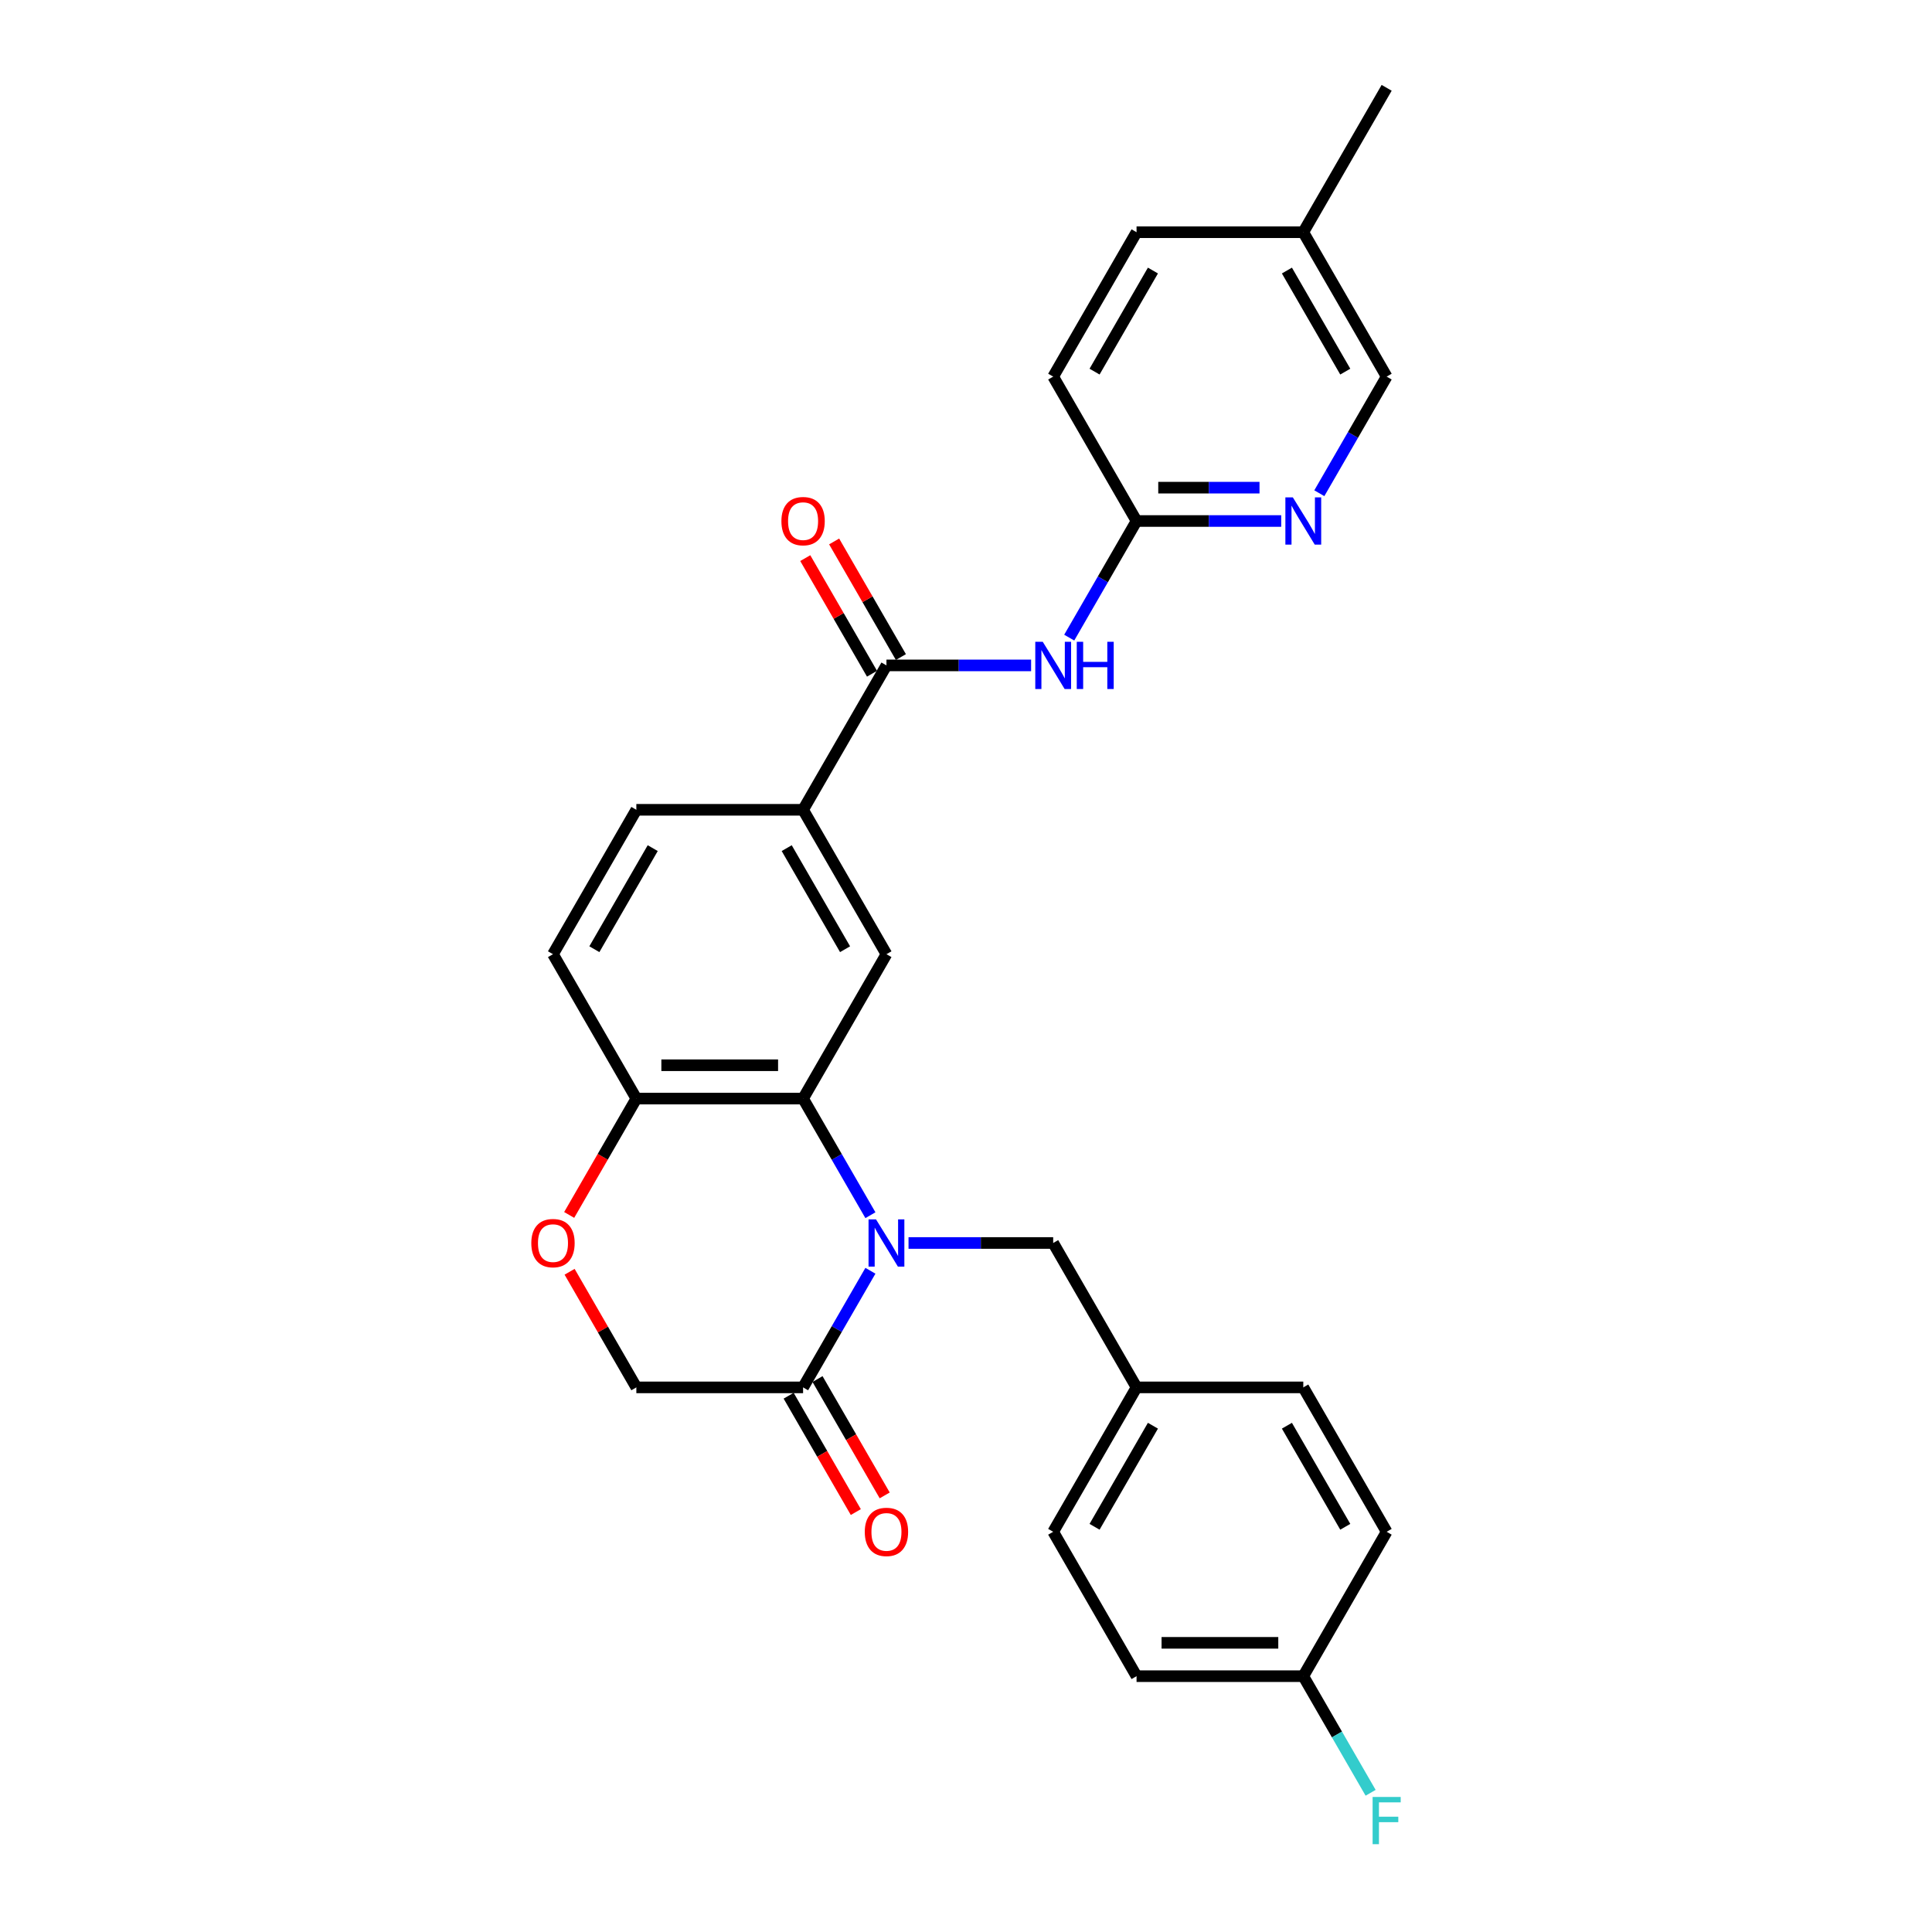 <?xml version='1.0' encoding='iso-8859-1'?>
<svg version='1.1' baseProfile='full'
              xmlns='http://www.w3.org/2000/svg'
                      xmlns:rdkit='http://www.rdkit.org/xml'
                      xmlns:xlink='http://www.w3.org/1999/xlink'
                  xml:space='preserve'
width='1000px' height='1000px' viewBox='0 0 1000 1000'>
<!-- END OF HEADER -->
<rect style='opacity:1.0;fill:#FFFFFF;stroke:none' width='1000' height='1000' x='0' y='0'> </rect>
<path class='bond-0' d='M 450.525,628.99 L 433.1,598.81' style='fill:none;fill-rule:evenodd;stroke:#0000FF;stroke-width:6px;stroke-linecap:butt;stroke-linejoin:miter;stroke-opacity:1' />
<path class='bond-0' d='M 433.1,598.81 L 415.675,568.629' style='fill:none;fill-rule:evenodd;stroke:#000000;stroke-width:6px;stroke-linecap:butt;stroke-linejoin:miter;stroke-opacity:1' />
<path class='bond-1' d='M 450.525,657.746 L 433.1,687.927' style='fill:none;fill-rule:evenodd;stroke:#0000FF;stroke-width:6px;stroke-linecap:butt;stroke-linejoin:miter;stroke-opacity:1' />
<path class='bond-1' d='M 433.1,687.927 L 415.675,718.108' style='fill:none;fill-rule:evenodd;stroke:#000000;stroke-width:6px;stroke-linecap:butt;stroke-linejoin:miter;stroke-opacity:1' />
<path class='bond-10' d='M 470.252,643.368 L 507.689,643.368' style='fill:none;fill-rule:evenodd;stroke:#0000FF;stroke-width:6px;stroke-linecap:butt;stroke-linejoin:miter;stroke-opacity:1' />
<path class='bond-10' d='M 507.689,643.368 L 545.127,643.368' style='fill:none;fill-rule:evenodd;stroke:#000000;stroke-width:6px;stroke-linecap:butt;stroke-linejoin:miter;stroke-opacity:1' />
<path class='bond-4' d='M 415.675,568.629 L 458.826,493.89' style='fill:none;fill-rule:evenodd;stroke:#000000;stroke-width:6px;stroke-linecap:butt;stroke-linejoin:miter;stroke-opacity:1' />
<path class='bond-7' d='M 415.675,568.629 L 329.373,568.629' style='fill:none;fill-rule:evenodd;stroke:#000000;stroke-width:6px;stroke-linecap:butt;stroke-linejoin:miter;stroke-opacity:1' />
<path class='bond-7' d='M 402.73,551.369 L 342.319,551.369' style='fill:none;fill-rule:evenodd;stroke:#000000;stroke-width:6px;stroke-linecap:butt;stroke-linejoin:miter;stroke-opacity:1' />
<path class='bond-11' d='M 415.675,718.108 L 329.373,718.108' style='fill:none;fill-rule:evenodd;stroke:#000000;stroke-width:6px;stroke-linecap:butt;stroke-linejoin:miter;stroke-opacity:1' />
<path class='bond-13' d='M 408.201,722.423 L 425.586,752.534' style='fill:none;fill-rule:evenodd;stroke:#000000;stroke-width:6px;stroke-linecap:butt;stroke-linejoin:miter;stroke-opacity:1' />
<path class='bond-13' d='M 425.586,752.534 L 442.971,782.646' style='fill:none;fill-rule:evenodd;stroke:#FF0000;stroke-width:6px;stroke-linecap:butt;stroke-linejoin:miter;stroke-opacity:1' />
<path class='bond-13' d='M 423.149,713.792 L 440.534,743.904' style='fill:none;fill-rule:evenodd;stroke:#000000;stroke-width:6px;stroke-linecap:butt;stroke-linejoin:miter;stroke-opacity:1' />
<path class='bond-13' d='M 440.534,743.904 L 457.919,774.016' style='fill:none;fill-rule:evenodd;stroke:#FF0000;stroke-width:6px;stroke-linecap:butt;stroke-linejoin:miter;stroke-opacity:1' />
<path class='bond-2' d='M 458.826,344.411 L 415.675,419.151' style='fill:none;fill-rule:evenodd;stroke:#000000;stroke-width:6px;stroke-linecap:butt;stroke-linejoin:miter;stroke-opacity:1' />
<path class='bond-3' d='M 458.826,344.411 L 496.263,344.411' style='fill:none;fill-rule:evenodd;stroke:#000000;stroke-width:6px;stroke-linecap:butt;stroke-linejoin:miter;stroke-opacity:1' />
<path class='bond-3' d='M 496.263,344.411 L 533.701,344.411' style='fill:none;fill-rule:evenodd;stroke:#0000FF;stroke-width:6px;stroke-linecap:butt;stroke-linejoin:miter;stroke-opacity:1' />
<path class='bond-12' d='M 466.3,340.096 L 449.024,310.175' style='fill:none;fill-rule:evenodd;stroke:#000000;stroke-width:6px;stroke-linecap:butt;stroke-linejoin:miter;stroke-opacity:1' />
<path class='bond-12' d='M 449.024,310.175 L 431.749,280.253' style='fill:none;fill-rule:evenodd;stroke:#FF0000;stroke-width:6px;stroke-linecap:butt;stroke-linejoin:miter;stroke-opacity:1' />
<path class='bond-12' d='M 451.352,348.726 L 434.076,318.805' style='fill:none;fill-rule:evenodd;stroke:#000000;stroke-width:6px;stroke-linecap:butt;stroke-linejoin:miter;stroke-opacity:1' />
<path class='bond-12' d='M 434.076,318.805 L 416.801,288.883' style='fill:none;fill-rule:evenodd;stroke:#FF0000;stroke-width:6px;stroke-linecap:butt;stroke-linejoin:miter;stroke-opacity:1' />
<path class='bond-8' d='M 553.428,330.034 L 570.853,299.853' style='fill:none;fill-rule:evenodd;stroke:#0000FF;stroke-width:6px;stroke-linecap:butt;stroke-linejoin:miter;stroke-opacity:1' />
<path class='bond-8' d='M 570.853,299.853 L 588.278,269.672' style='fill:none;fill-rule:evenodd;stroke:#000000;stroke-width:6px;stroke-linecap:butt;stroke-linejoin:miter;stroke-opacity:1' />
<path class='bond-5' d='M 458.826,493.89 L 415.675,419.151' style='fill:none;fill-rule:evenodd;stroke:#000000;stroke-width:6px;stroke-linecap:butt;stroke-linejoin:miter;stroke-opacity:1' />
<path class='bond-5' d='M 437.405,491.309 L 407.2,438.992' style='fill:none;fill-rule:evenodd;stroke:#000000;stroke-width:6px;stroke-linecap:butt;stroke-linejoin:miter;stroke-opacity:1' />
<path class='bond-30' d='M 415.675,419.151 L 329.373,419.151' style='fill:none;fill-rule:evenodd;stroke:#000000;stroke-width:6px;stroke-linecap:butt;stroke-linejoin:miter;stroke-opacity:1' />
<path class='bond-6' d='M 294.823,658.264 L 312.098,688.186' style='fill:none;fill-rule:evenodd;stroke:#FF0000;stroke-width:6px;stroke-linecap:butt;stroke-linejoin:miter;stroke-opacity:1' />
<path class='bond-6' d='M 312.098,688.186 L 329.373,718.108' style='fill:none;fill-rule:evenodd;stroke:#000000;stroke-width:6px;stroke-linecap:butt;stroke-linejoin:miter;stroke-opacity:1' />
<path class='bond-28' d='M 294.604,628.852 L 311.988,598.741' style='fill:none;fill-rule:evenodd;stroke:#FF0000;stroke-width:6px;stroke-linecap:butt;stroke-linejoin:miter;stroke-opacity:1' />
<path class='bond-28' d='M 311.988,598.741 L 329.373,568.629' style='fill:none;fill-rule:evenodd;stroke:#000000;stroke-width:6px;stroke-linecap:butt;stroke-linejoin:miter;stroke-opacity:1' />
<path class='bond-15' d='M 329.373,568.629 L 286.223,493.89' style='fill:none;fill-rule:evenodd;stroke:#000000;stroke-width:6px;stroke-linecap:butt;stroke-linejoin:miter;stroke-opacity:1' />
<path class='bond-9' d='M 588.278,269.672 L 625.715,269.672' style='fill:none;fill-rule:evenodd;stroke:#000000;stroke-width:6px;stroke-linecap:butt;stroke-linejoin:miter;stroke-opacity:1' />
<path class='bond-9' d='M 625.715,269.672 L 663.153,269.672' style='fill:none;fill-rule:evenodd;stroke:#0000FF;stroke-width:6px;stroke-linecap:butt;stroke-linejoin:miter;stroke-opacity:1' />
<path class='bond-9' d='M 599.509,252.412 L 625.715,252.412' style='fill:none;fill-rule:evenodd;stroke:#000000;stroke-width:6px;stroke-linecap:butt;stroke-linejoin:miter;stroke-opacity:1' />
<path class='bond-9' d='M 625.715,252.412 L 651.922,252.412' style='fill:none;fill-rule:evenodd;stroke:#0000FF;stroke-width:6px;stroke-linecap:butt;stroke-linejoin:miter;stroke-opacity:1' />
<path class='bond-19' d='M 588.278,269.672 L 545.127,194.933' style='fill:none;fill-rule:evenodd;stroke:#000000;stroke-width:6px;stroke-linecap:butt;stroke-linejoin:miter;stroke-opacity:1' />
<path class='bond-17' d='M 682.88,255.294 L 700.305,225.114' style='fill:none;fill-rule:evenodd;stroke:#0000FF;stroke-width:6px;stroke-linecap:butt;stroke-linejoin:miter;stroke-opacity:1' />
<path class='bond-17' d='M 700.305,225.114 L 717.73,194.933' style='fill:none;fill-rule:evenodd;stroke:#000000;stroke-width:6px;stroke-linecap:butt;stroke-linejoin:miter;stroke-opacity:1' />
<path class='bond-16' d='M 545.127,643.368 L 588.278,718.108' style='fill:none;fill-rule:evenodd;stroke:#000000;stroke-width:6px;stroke-linecap:butt;stroke-linejoin:miter;stroke-opacity:1' />
<path class='bond-14' d='M 329.373,419.151 L 286.223,493.89' style='fill:none;fill-rule:evenodd;stroke:#000000;stroke-width:6px;stroke-linecap:butt;stroke-linejoin:miter;stroke-opacity:1' />
<path class='bond-14' d='M 337.849,438.992 L 307.643,491.309' style='fill:none;fill-rule:evenodd;stroke:#000000;stroke-width:6px;stroke-linecap:butt;stroke-linejoin:miter;stroke-opacity:1' />
<path class='bond-22' d='M 588.278,718.108 L 674.579,718.108' style='fill:none;fill-rule:evenodd;stroke:#000000;stroke-width:6px;stroke-linecap:butt;stroke-linejoin:miter;stroke-opacity:1' />
<path class='bond-23' d='M 588.278,718.108 L 545.127,792.847' style='fill:none;fill-rule:evenodd;stroke:#000000;stroke-width:6px;stroke-linecap:butt;stroke-linejoin:miter;stroke-opacity:1' />
<path class='bond-23' d='M 596.753,737.949 L 566.547,790.266' style='fill:none;fill-rule:evenodd;stroke:#000000;stroke-width:6px;stroke-linecap:butt;stroke-linejoin:miter;stroke-opacity:1' />
<path class='bond-31' d='M 717.73,194.933 L 674.579,120.194' style='fill:none;fill-rule:evenodd;stroke:#000000;stroke-width:6px;stroke-linecap:butt;stroke-linejoin:miter;stroke-opacity:1' />
<path class='bond-31' d='M 696.309,192.352 L 666.104,140.035' style='fill:none;fill-rule:evenodd;stroke:#000000;stroke-width:6px;stroke-linecap:butt;stroke-linejoin:miter;stroke-opacity:1' />
<path class='bond-18' d='M 674.579,867.586 L 588.278,867.586' style='fill:none;fill-rule:evenodd;stroke:#000000;stroke-width:6px;stroke-linecap:butt;stroke-linejoin:miter;stroke-opacity:1' />
<path class='bond-18' d='M 661.634,850.326 L 601.223,850.326' style='fill:none;fill-rule:evenodd;stroke:#000000;stroke-width:6px;stroke-linecap:butt;stroke-linejoin:miter;stroke-opacity:1' />
<path class='bond-21' d='M 674.579,867.586 L 692.004,897.767' style='fill:none;fill-rule:evenodd;stroke:#000000;stroke-width:6px;stroke-linecap:butt;stroke-linejoin:miter;stroke-opacity:1' />
<path class='bond-21' d='M 692.004,897.767 L 709.429,927.947' style='fill:none;fill-rule:evenodd;stroke:#33CCCC;stroke-width:6px;stroke-linecap:butt;stroke-linejoin:miter;stroke-opacity:1' />
<path class='bond-29' d='M 674.579,867.586 L 717.73,792.847' style='fill:none;fill-rule:evenodd;stroke:#000000;stroke-width:6px;stroke-linecap:butt;stroke-linejoin:miter;stroke-opacity:1' />
<path class='bond-24' d='M 545.127,194.933 L 588.278,120.194' style='fill:none;fill-rule:evenodd;stroke:#000000;stroke-width:6px;stroke-linecap:butt;stroke-linejoin:miter;stroke-opacity:1' />
<path class='bond-24' d='M 566.547,192.352 L 596.753,140.035' style='fill:none;fill-rule:evenodd;stroke:#000000;stroke-width:6px;stroke-linecap:butt;stroke-linejoin:miter;stroke-opacity:1' />
<path class='bond-20' d='M 674.579,120.194 L 588.278,120.194' style='fill:none;fill-rule:evenodd;stroke:#000000;stroke-width:6px;stroke-linecap:butt;stroke-linejoin:miter;stroke-opacity:1' />
<path class='bond-27' d='M 674.579,120.194 L 717.73,45.455' style='fill:none;fill-rule:evenodd;stroke:#000000;stroke-width:6px;stroke-linecap:butt;stroke-linejoin:miter;stroke-opacity:1' />
<path class='bond-26' d='M 674.579,718.108 L 717.73,792.847' style='fill:none;fill-rule:evenodd;stroke:#000000;stroke-width:6px;stroke-linecap:butt;stroke-linejoin:miter;stroke-opacity:1' />
<path class='bond-26' d='M 666.104,737.949 L 696.309,790.266' style='fill:none;fill-rule:evenodd;stroke:#000000;stroke-width:6px;stroke-linecap:butt;stroke-linejoin:miter;stroke-opacity:1' />
<path class='bond-25' d='M 545.127,792.847 L 588.278,867.586' style='fill:none;fill-rule:evenodd;stroke:#000000;stroke-width:6px;stroke-linecap:butt;stroke-linejoin:miter;stroke-opacity:1' />
<path  class='atom-0' d='M 453.423 631.148
L 461.432 644.093
Q 462.226 645.37, 463.503 647.683
Q 464.78 649.996, 464.849 650.134
L 464.849 631.148
L 468.094 631.148
L 468.094 655.589
L 464.746 655.589
L 456.15 641.435
Q 455.149 639.778, 454.079 637.88
Q 453.043 635.981, 452.733 635.394
L 452.733 655.589
L 449.557 655.589
L 449.557 631.148
L 453.423 631.148
' fill='#0000FF'/>
<path  class='atom-4' d='M 539.725 332.191
L 547.733 345.136
Q 548.527 346.414, 549.805 348.726
Q 551.082 351.039, 551.151 351.177
L 551.151 332.191
L 554.396 332.191
L 554.396 356.632
L 551.047 356.632
L 542.452 342.478
Q 541.451 340.821, 540.38 338.923
Q 539.345 337.024, 539.034 336.437
L 539.034 356.632
L 535.858 356.632
L 535.858 332.191
L 539.725 332.191
' fill='#0000FF'/>
<path  class='atom-4' d='M 557.33 332.191
L 560.644 332.191
L 560.644 342.582
L 573.14 342.582
L 573.14 332.191
L 576.454 332.191
L 576.454 356.632
L 573.14 356.632
L 573.14 345.343
L 560.644 345.343
L 560.644 356.632
L 557.33 356.632
L 557.33 332.191
' fill='#0000FF'/>
<path  class='atom-7' d='M 275.004 643.437
Q 275.004 637.569, 277.903 634.289
Q 280.803 631.01, 286.223 631.01
Q 291.642 631.01, 294.542 634.289
Q 297.442 637.569, 297.442 643.437
Q 297.442 649.375, 294.508 652.758
Q 291.573 656.106, 286.223 656.106
Q 280.838 656.106, 277.903 652.758
Q 275.004 649.409, 275.004 643.437
M 286.223 653.345
Q 289.951 653.345, 291.953 650.859
Q 293.99 648.339, 293.99 643.437
Q 293.99 638.639, 291.953 636.223
Q 289.951 633.772, 286.223 633.772
Q 282.495 633.772, 280.458 636.188
Q 278.456 638.604, 278.456 643.437
Q 278.456 648.374, 280.458 650.859
Q 282.495 653.345, 286.223 653.345
' fill='#FF0000'/>
<path  class='atom-10' d='M 669.177 257.452
L 677.185 270.397
Q 677.979 271.674, 679.257 273.987
Q 680.534 276.3, 680.603 276.438
L 680.603 257.452
L 683.848 257.452
L 683.848 281.892
L 680.499 281.892
L 671.904 267.739
Q 670.903 266.082, 669.833 264.183
Q 668.797 262.285, 668.486 261.698
L 668.486 281.892
L 665.31 281.892
L 665.31 257.452
L 669.177 257.452
' fill='#0000FF'/>
<path  class='atom-13' d='M 404.456 269.741
Q 404.456 263.873, 407.355 260.593
Q 410.255 257.314, 415.675 257.314
Q 421.095 257.314, 423.994 260.593
Q 426.894 263.873, 426.894 269.741
Q 426.894 275.679, 423.96 279.062
Q 421.026 282.41, 415.675 282.41
Q 410.29 282.41, 407.355 279.062
Q 404.456 275.713, 404.456 269.741
M 415.675 279.649
Q 419.403 279.649, 421.405 277.163
Q 423.442 274.643, 423.442 269.741
Q 423.442 264.943, 421.405 262.526
Q 419.403 260.075, 415.675 260.075
Q 411.947 260.075, 409.91 262.492
Q 407.908 264.908, 407.908 269.741
Q 407.908 274.678, 409.91 277.163
Q 411.947 279.649, 415.675 279.649
' fill='#FF0000'/>
<path  class='atom-14' d='M 447.606 792.916
Q 447.606 787.047, 450.506 783.768
Q 453.406 780.488, 458.826 780.488
Q 464.245 780.488, 467.145 783.768
Q 470.045 787.047, 470.045 792.916
Q 470.045 798.853, 467.111 802.236
Q 464.176 805.585, 458.826 805.585
Q 453.44 805.585, 450.506 802.236
Q 447.606 798.888, 447.606 792.916
M 458.826 802.823
Q 462.554 802.823, 464.556 800.338
Q 466.593 797.818, 466.593 792.916
Q 466.593 788.117, 464.556 785.701
Q 462.554 783.25, 458.826 783.25
Q 455.097 783.25, 453.061 785.666
Q 451.058 788.083, 451.058 792.916
Q 451.058 797.852, 453.061 800.338
Q 455.097 802.823, 458.826 802.823
' fill='#FF0000'/>
<path  class='atom-22' d='M 710.463 930.105
L 724.996 930.105
L 724.996 932.901
L 713.743 932.901
L 713.743 940.323
L 723.754 940.323
L 723.754 943.154
L 713.743 943.154
L 713.743 954.545
L 710.463 954.545
L 710.463 930.105
' fill='#33CCCC'/>
</svg>

